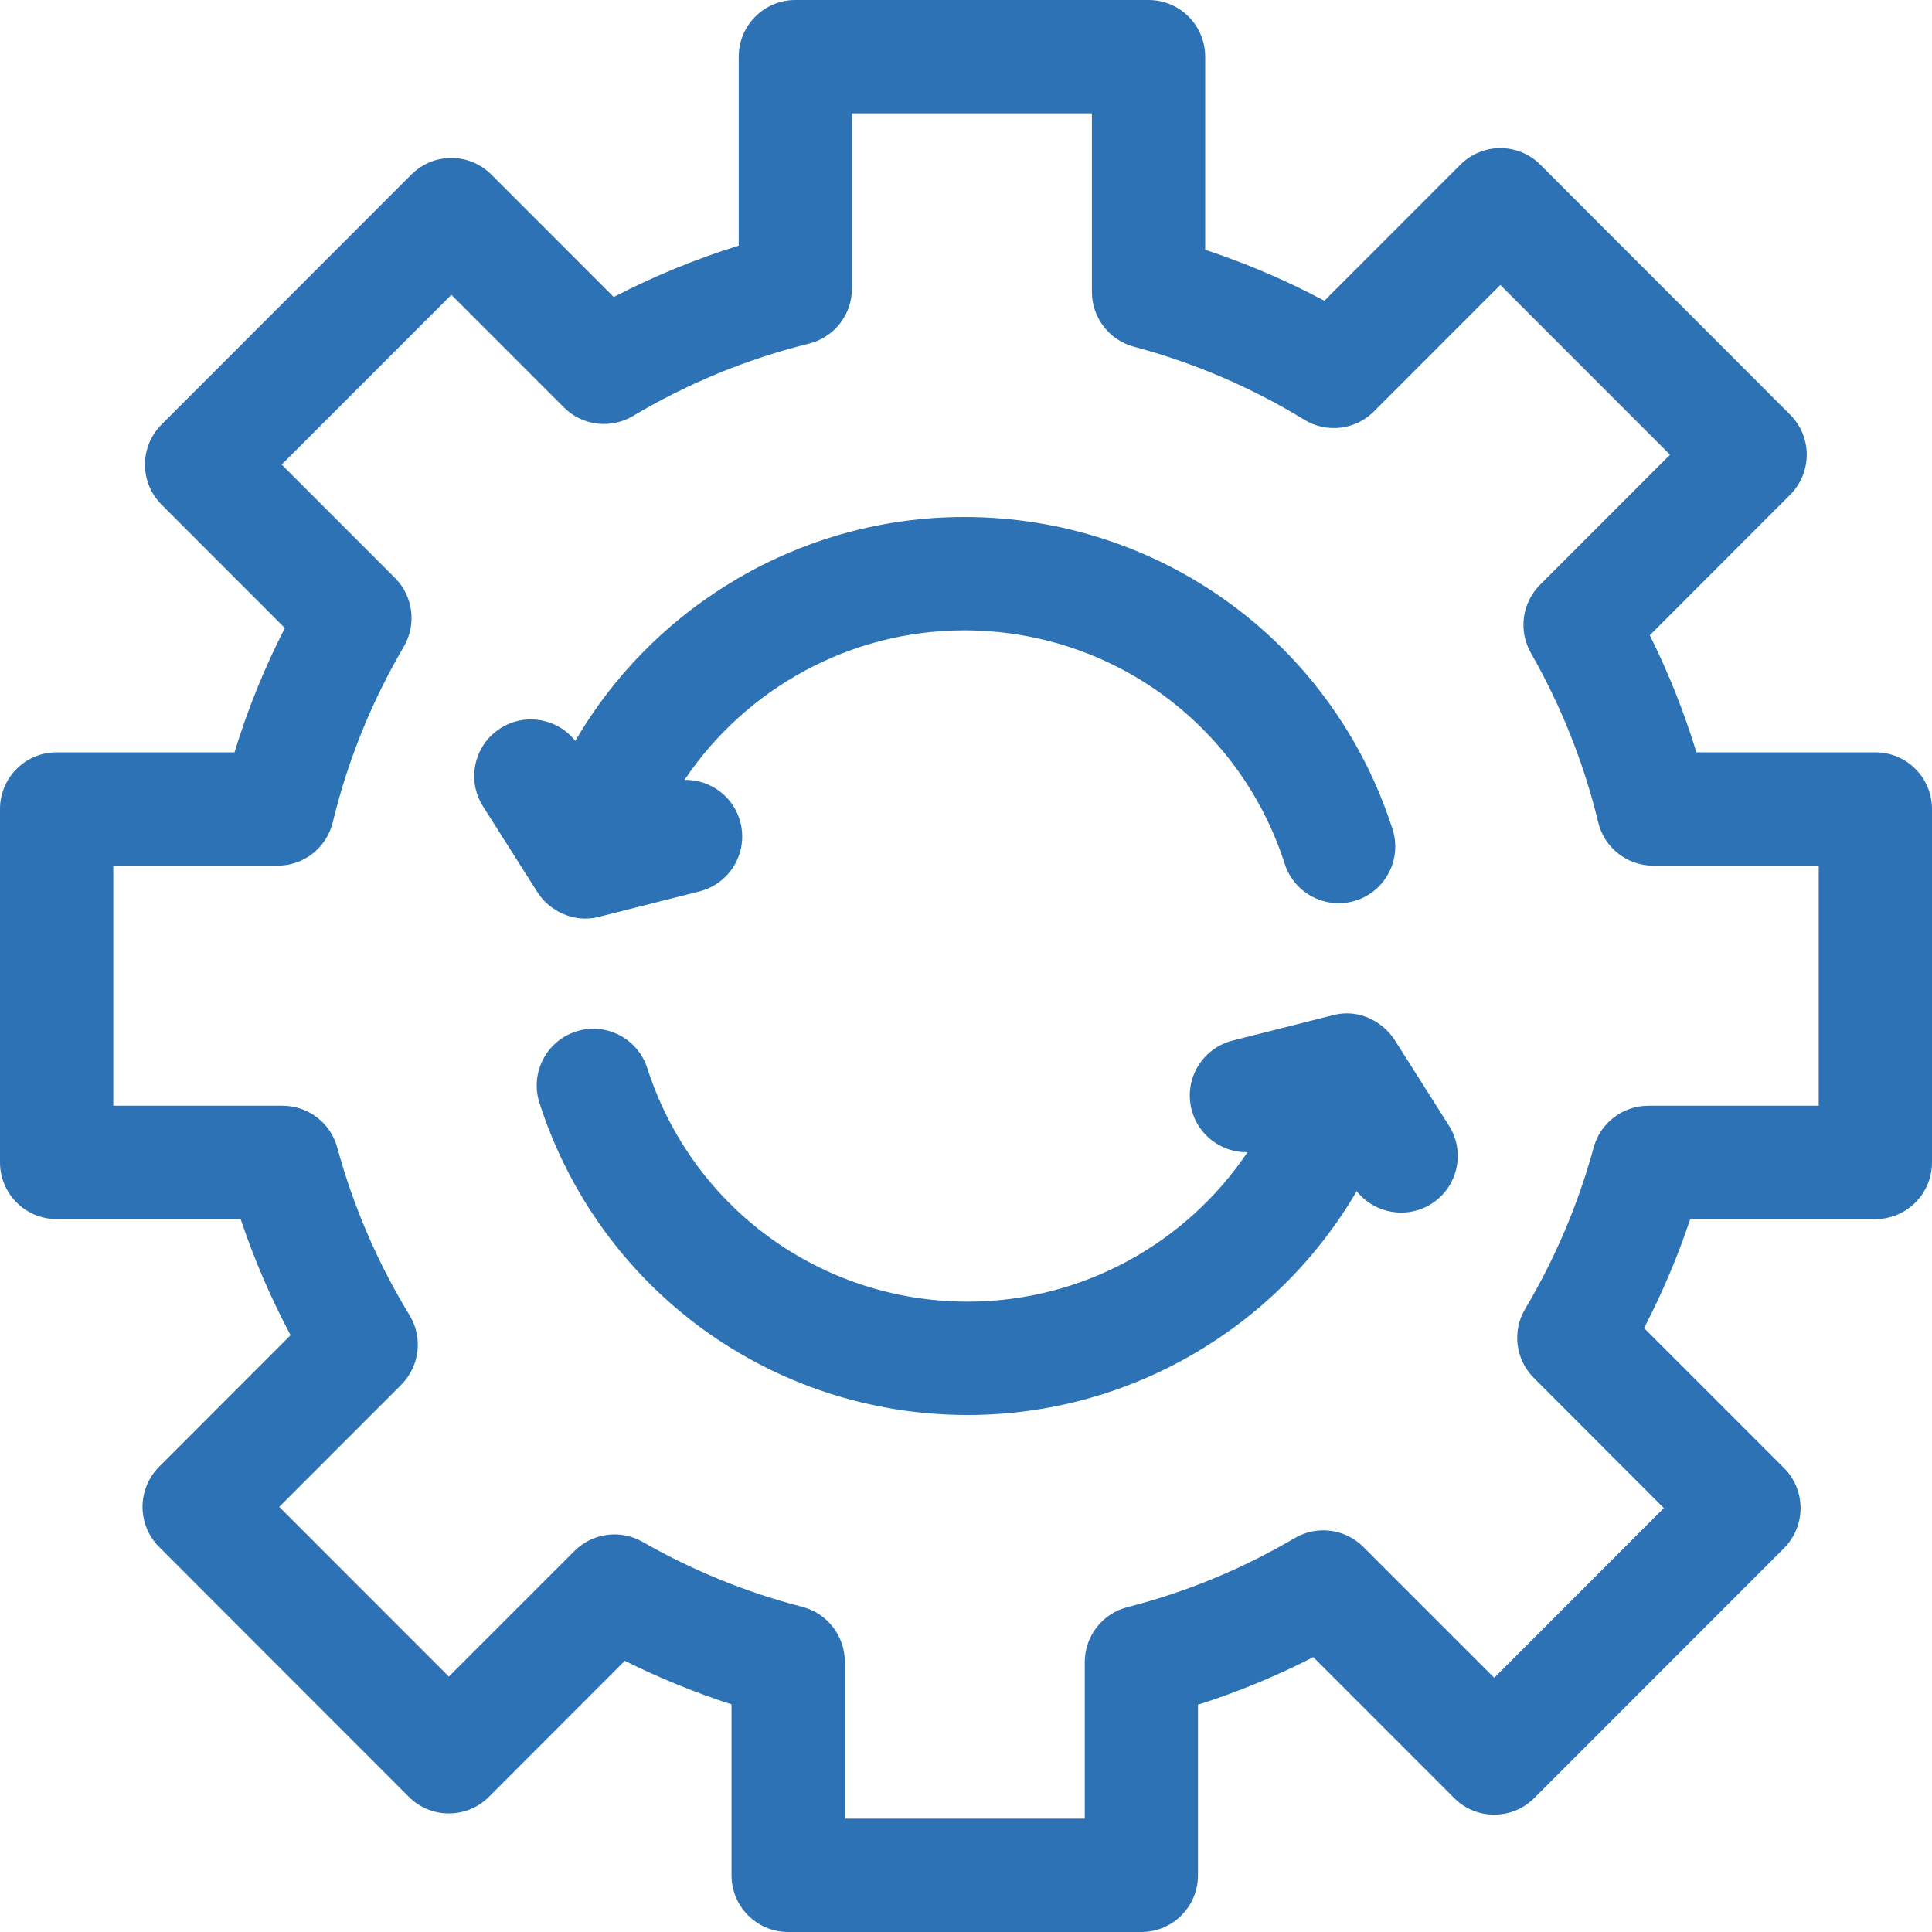 <svg width="30" height="30" viewBox="0 0 30 30" fill="none" xmlns="http://www.w3.org/2000/svg">
<path d="M29.121 11.682H26.342C26.151 11.057 25.909 10.449 25.618 9.864L27.797 7.683C27.962 7.518 28.055 7.294 28.055 7.061C28.055 6.827 27.962 6.604 27.797 6.439L23.919 2.558C23.576 2.214 23.019 2.214 22.676 2.558L20.565 4.67C19.971 4.354 19.352 4.089 18.714 3.878V0.88C18.714 0.394 18.32 0 17.834 0H12.35C11.864 0 11.471 0.394 11.471 0.88V3.814C10.802 4.022 10.153 4.289 9.53 4.612L7.63 2.711C7.287 2.367 6.73 2.367 6.387 2.711L2.509 6.592C2.165 6.935 2.165 7.492 2.509 7.836L4.423 9.752C4.106 10.372 3.844 11.018 3.641 11.682H0.879C0.394 11.682 0 12.076 0 12.562V18.05C0 18.536 0.394 18.93 0.879 18.93H3.737C3.945 19.552 4.204 20.155 4.512 20.733L2.47 22.776C2.306 22.941 2.213 23.165 2.213 23.398C2.213 23.632 2.305 23.855 2.47 24.02L6.348 27.901C6.692 28.245 7.249 28.245 7.592 27.901L9.702 25.789C10.237 26.056 10.791 26.282 11.359 26.465V29.12C11.359 29.606 11.753 30 12.239 30H17.723C18.209 30 18.602 29.606 18.602 29.12V26.471C19.218 26.275 19.817 26.027 20.393 25.732L22.58 27.92C22.923 28.264 23.48 28.264 23.824 27.92L27.702 24.04C27.867 23.875 27.959 23.651 27.959 23.417C27.959 23.184 27.867 22.96 27.702 22.795L25.529 20.622C25.812 20.077 26.052 19.511 26.246 18.93H29.121C29.606 18.93 30 18.536 30 18.05V12.562C30 12.076 29.606 11.682 29.121 11.682ZM28.241 17.17H25.594C25.198 17.17 24.85 17.436 24.746 17.819C24.507 18.697 24.149 19.54 23.683 20.324C23.477 20.67 23.532 21.112 23.817 21.396L25.836 23.417L23.202 26.053L21.17 24.021C20.887 23.737 20.448 23.681 20.103 23.884C19.289 24.363 18.415 24.724 17.505 24.956C17.116 25.056 16.844 25.407 16.844 25.809V28.24H13.118V25.803C13.118 25.402 12.847 25.052 12.458 24.951C11.592 24.728 10.758 24.388 9.978 23.942C9.634 23.745 9.2 23.803 8.92 24.084L6.97 26.034L4.336 23.398L6.23 21.503C6.517 21.215 6.571 20.769 6.359 20.422C5.864 19.611 5.486 18.735 5.237 17.819C5.133 17.436 4.785 17.17 4.389 17.17H1.759V13.442H4.312C4.718 13.442 5.071 13.164 5.167 12.769C5.398 11.813 5.769 10.895 6.27 10.042C6.472 9.696 6.416 9.257 6.133 8.974L4.374 7.214L7.009 4.578L8.756 6.326C9.04 6.611 9.482 6.666 9.828 6.46C10.681 5.952 11.6 5.574 12.561 5.336C12.953 5.239 13.229 4.887 13.229 4.482V1.76H16.955V4.533C16.955 4.932 17.223 5.281 17.608 5.384C18.54 5.633 19.43 6.014 20.254 6.518C20.6 6.73 21.047 6.677 21.334 6.389L23.297 4.425L25.932 7.061L23.913 9.081C23.633 9.362 23.575 9.795 23.772 10.14C24.242 10.963 24.594 11.847 24.817 12.769C24.912 13.164 25.265 13.442 25.671 13.442H28.241V17.17Z" fill="#2E72B6"/>
<path d="M8.349 13.86C8.529 14.143 8.915 14.34 9.303 14.236L10.86 13.842C11.331 13.723 11.617 13.245 11.498 12.773C11.396 12.369 11.028 12.102 10.629 12.11C11.581 10.692 13.199 9.788 14.972 9.788C17.252 9.788 19.252 11.245 19.949 13.414C20.098 13.877 20.593 14.131 21.056 13.983C21.518 13.834 21.772 13.338 21.623 12.875C20.692 9.976 18.019 8.028 14.973 8.028C12.45 8.028 10.162 9.395 8.933 11.505C8.657 11.155 8.156 11.064 7.772 11.308C7.362 11.568 7.24 12.112 7.501 12.522L8.345 13.854C8.346 13.856 8.347 13.858 8.349 13.86Z" fill="#2E72B6"/>
<path d="M21.663 16.159C21.484 15.872 21.107 15.655 20.697 15.764L19.14 16.158C18.669 16.277 18.383 16.755 18.502 17.227C18.603 17.625 18.961 17.891 19.354 17.891C19.36 17.891 19.366 17.891 19.371 17.891C18.419 19.309 16.801 20.212 15.027 20.212C12.748 20.212 10.748 18.755 10.051 16.586C9.902 16.123 9.407 15.868 8.944 16.017C8.482 16.166 8.228 16.662 8.376 17.125C9.309 20.024 11.981 21.972 15.027 21.972C17.55 21.972 19.837 20.605 21.067 18.496C21.343 18.845 21.844 18.936 22.228 18.692C22.638 18.432 22.759 17.888 22.499 17.478L21.663 16.159Z" fill="#2E72B6"/>
</svg>
